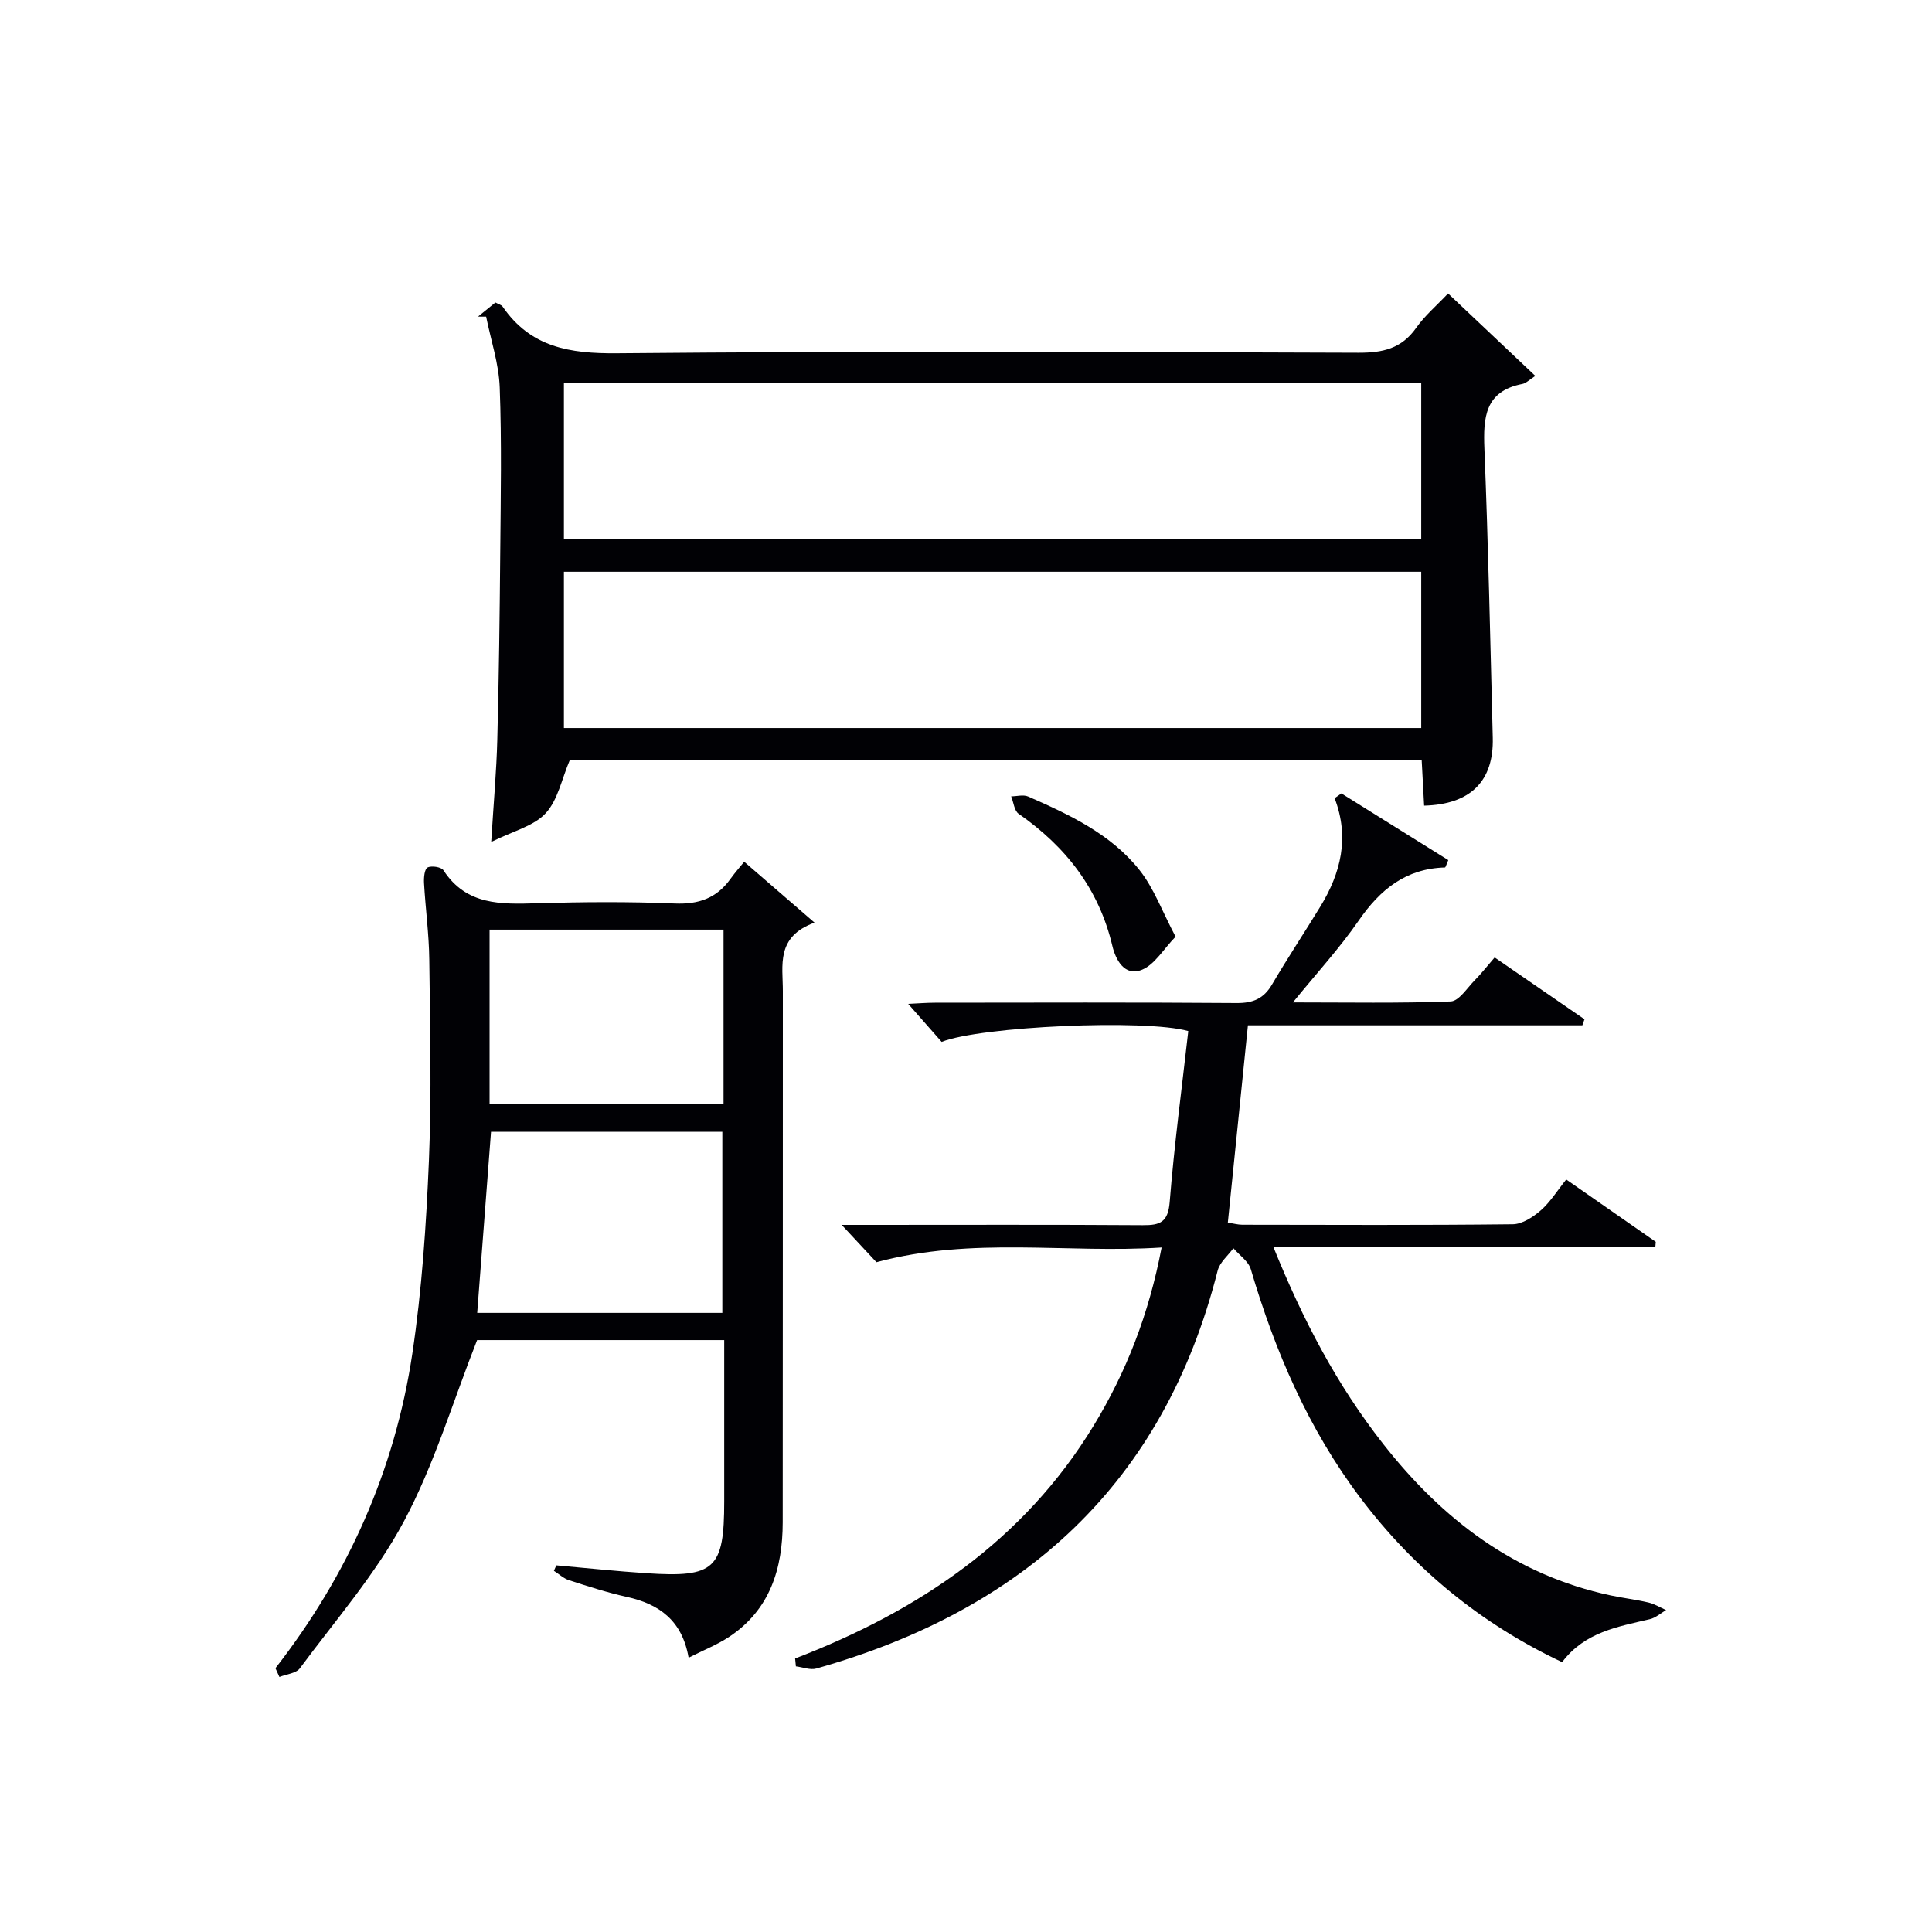 <svg enable-background="new 0 0 400 400" viewBox="0 0 400 400" xmlns="http://www.w3.org/2000/svg"><g fill="#010105"><path d="m101.7 174.32c.49-8.04 1.09-14.62 1.26-21.2.34-12.97.5-25.95.61-38.93.1-11.33.31-22.67-.11-33.98-.18-4.91-1.83-9.77-2.81-14.65-.56 0-1.12 0-1.68-.01 1.21-.98 2.41-1.95 3.6-2.92.66.36 1.25.49 1.49.85 5.8 8.44 13.9 9.75 23.71 9.66 51.15-.47 102.3-.29 153.45-.11 5.05.02 8.95-.84 11.98-5.14 1.78-2.53 4.22-4.6 6.61-7.13 5.91 5.59 11.67 11.03 18.06 17.07-1.25.8-1.91 1.51-2.67 1.66-7.77 1.5-8.13 6.93-7.87 13.41.8 19.94 1.22 39.9 1.73 59.85.23 8.97-4.61 13.81-14.21 14.05-.17-3.08-.33-6.17-.51-9.49-59.26 0-118.18 0-176.35 0-1.69 3.96-2.48 8.32-5.02 11.07-2.48 2.68-6.75 3.68-11.27 5.94zm15.05-62.7h177.5c0-10.97 0-21.57 0-32.35-59.28 0-118.22 0-177.5 0zm0 39.11h177.5c0-10.93 0-21.66 0-32.35-59.37 0-118.41 0-177.5 0z"/><path d="m164.62 343.37c25.53-9.82 47.31-24.4 61.78-48.16 6.77-11.12 11.46-23.09 14.1-36.93-19.68 1.27-39.07-2.32-59.04 3.05-1.7-1.82-4.04-4.35-7.2-7.73h5.86c18.83 0 37.67-.07 56.5.06 3.6.03 5.21-.64 5.55-4.79.95-11.88 2.53-23.7 3.85-35.4-8.91-2.52-43.04-.97-51.06 2.24-2.09-2.37-4.33-4.91-6.93-7.87 2.04-.09 3.78-.24 5.53-.24 20.83-.02 41.67-.09 62.5.07 3.39.02 5.59-.92 7.31-3.86 3.2-5.45 6.7-10.72 9.99-16.11 4.23-6.93 6.09-14.28 2.96-22.44.47-.33.93-.66 1.4-.99 7.4 4.62 14.8 9.24 22.13 13.81-.43.98-.55 1.51-.69 1.52-8.08.23-13.41 4.55-17.85 10.99-3.92 5.68-8.64 10.81-13.63 16.95 11.45 0 22.07.2 32.66-.2 1.72-.07 3.39-2.77 4.97-4.37 1.39-1.41 2.62-2.99 4.14-4.74 6.27 4.32 12.43 8.56 18.6 12.8-.15.42-.29.83-.44 1.25-23.04 0-46.08 0-69.24 0-1.42 13.93-2.78 27.27-4.16 40.84 1.09.17 2.03.44 2.98.45 18.67.03 37.33.11 56-.1 1.96-.02 4.19-1.47 5.78-2.85 1.97-1.71 3.39-4.04 5.3-6.42 6.35 4.42 12.44 8.67 18.54 12.91-.03.35-.06.7-.09 1.04-26.06 0-52.12 0-79.09 0 6.17 15.28 13.24 28.69 22.72 40.77 12.26 15.64 27.29 27.17 47.15 31.4 2.59.55 5.24.86 7.82 1.47 1.26.3 2.42 1.03 3.62 1.56-1.11.64-2.15 1.6-3.35 1.88-6.64 1.57-13.47 2.65-18.17 8.9-16.78-7.92-30.63-19.26-41.75-33.99-10.76-14.25-17.68-30.33-22.7-47.35-.49-1.66-2.37-2.91-3.61-4.36-1.12 1.54-2.83 2.93-3.26 4.65-11.18 44.15-40.2 70.26-83.08 82.37-1.27.36-2.82-.28-4.24-.45-.05-.54-.11-1.09-.16-1.63z"/><path d="m57.03 345.38c15.01-19.28 24.71-40.98 28.33-65.06 1.99-13.26 2.89-26.74 3.45-40.16.57-13.8.23-27.65.07-41.47-.06-5.29-.79-10.58-1.09-15.87-.06-1.11.09-2.87.73-3.21.81-.43 2.85-.11 3.29.57 4.76 7.31 11.94 7.05 19.39 6.83 9.49-.28 19-.35 28.48.05 4.95.21 8.66-1.08 11.52-5.05 1.05-1.46 2.26-2.82 2.88-3.59 4.97 4.3 9.3 8.05 14.56 12.6-8.06 2.94-6.55 8.86-6.56 14.2-.02 36.65.01 73.3-.03 109.95-.01 9.6-2.63 18.14-11.13 23.75-2.45 1.61-5.23 2.71-8.35 4.29-1.34-7.73-6.1-11.11-12.79-12.59-4.04-.89-8.01-2.18-11.96-3.45-1.14-.37-2.1-1.29-3.14-1.95.17-.38.33-.75.5-1.13 6.24.55 12.47 1.22 18.72 1.63 14.1.94 16.04-.91 16.04-14.87 0-10.99 0-21.98 0-33.4-17.54 0-34.91 0-51.16 0-5.04 12.8-8.89 25.82-15.16 37.54-5.81 10.87-14.13 20.41-21.53 30.41-.79 1.06-2.8 1.22-4.24 1.8-.28-.62-.55-1.22-.82-1.82zm92.52-73.56c0-12.82 0-25.2 0-37.49-16.3 0-32.21 0-47.89 0-.97 12.67-1.91 24.99-2.86 37.49zm.25-79.35c-16.48 0-32.48 0-48.44 0v36.14h48.44c0-12.17 0-23.94 0-36.14z"/><path d="m243.39 193.93c-2.56 2.65-4.32 5.75-6.92 6.83-3.66 1.53-5.5-2.12-6.16-4.89-2.79-11.82-9.63-20.57-19.41-27.38-.91-.63-1.05-2.38-1.55-3.61 1.18-.01 2.52-.4 3.51.03 8.54 3.75 17.09 7.74 23.03 15.19 3 3.76 4.7 8.54 7.5 13.83z"/></g></svg>
